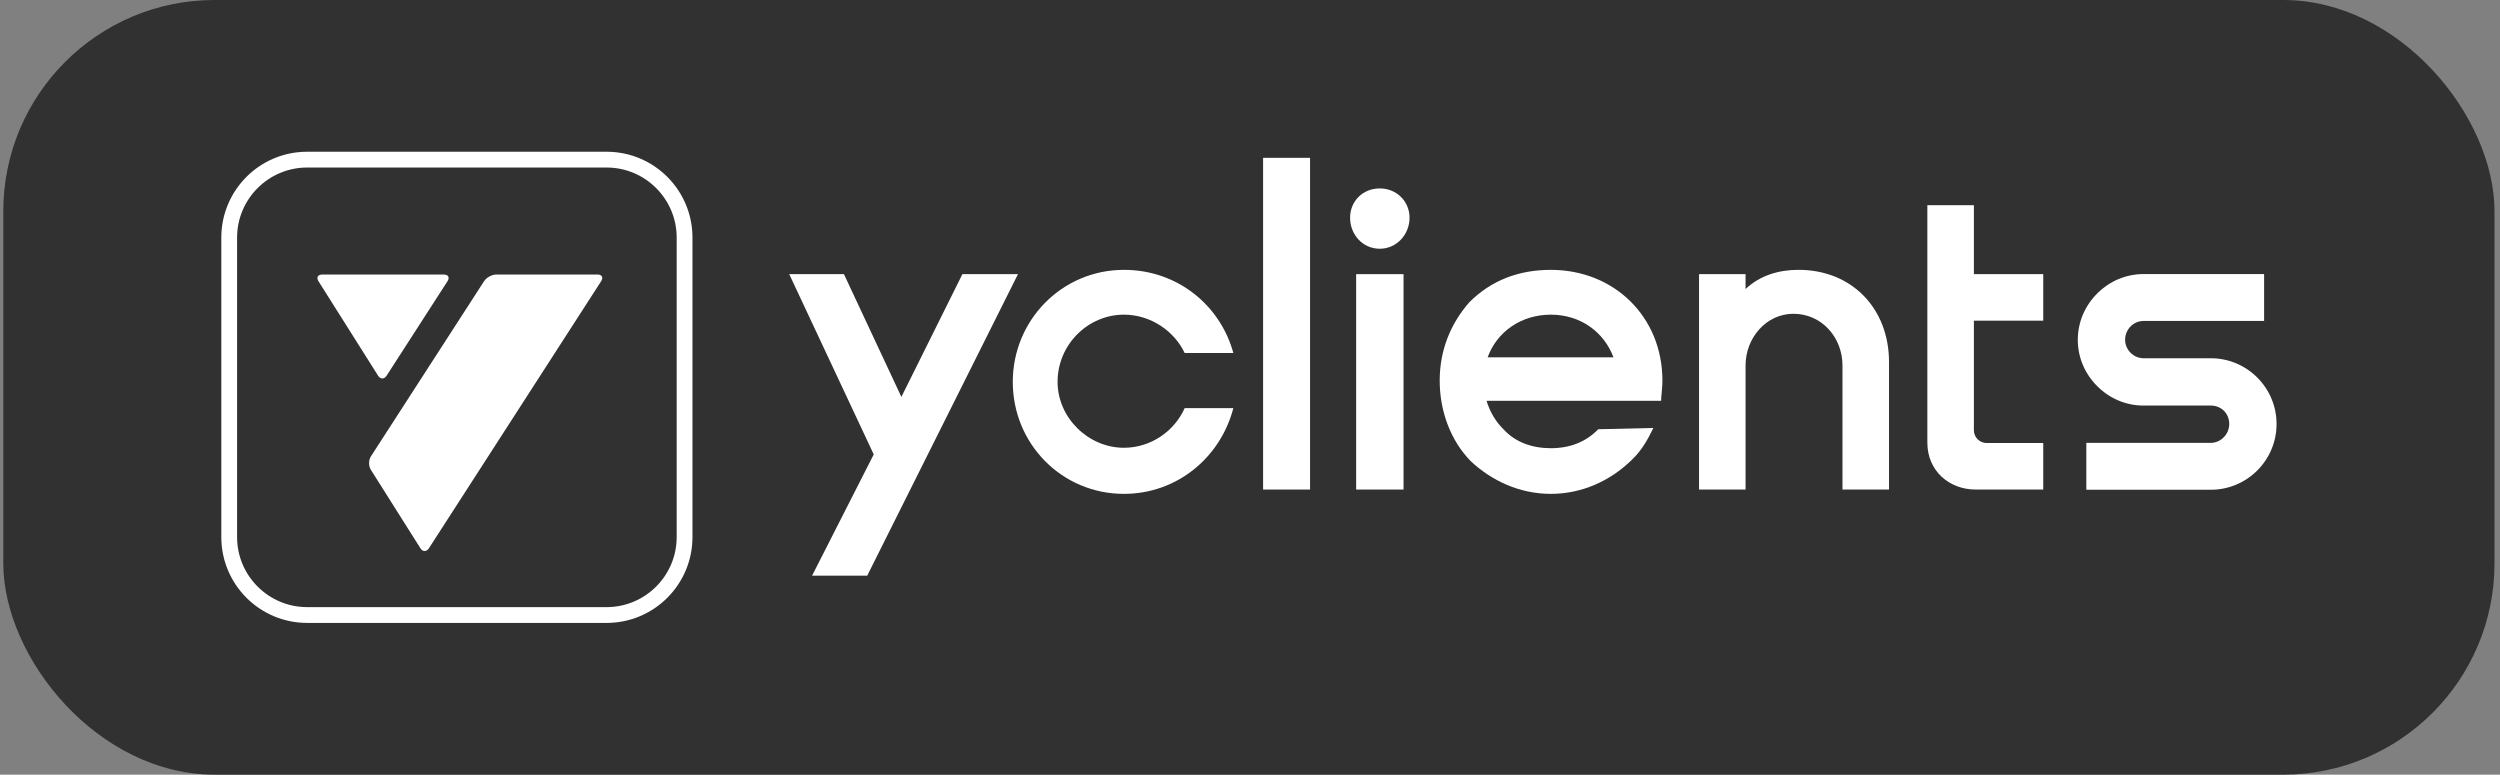 <?xml version="1.0" encoding="UTF-8"?> <svg xmlns="http://www.w3.org/2000/svg" width="284" height="88" viewBox="0 0 284 88" fill="none"><rect x="0" y="0" width="284" height="88" fill="#808080" stroke="none"/><rect x="0.375" width="283" height="88" rx="24" fill="#313131"></rect><path d="M68.914 17.238H34.891C29.506 17.238 25.141 21.603 25.141 26.988V61.012C25.141 66.397 29.506 70.762 34.891 70.762H68.914C74.299 70.762 78.664 66.397 78.664 61.012V26.988C78.664 21.603 74.299 17.238 68.914 17.238ZM68.914 19.031C73.302 19.031 76.871 22.601 76.871 26.988V61.012C76.871 65.399 73.302 68.969 68.914 68.969H34.891C30.503 68.969 26.933 65.399 26.933 61.012V26.988C26.933 22.601 30.503 19.031 34.891 19.031H68.914Z" fill="white"></path><path d="M68.294 31.94C68.561 31.526 68.377 31.186 67.884 31.186H56.377C55.884 31.186 55.261 31.525 54.994 31.939L42.132 51.848C41.864 52.262 41.861 52.942 42.124 53.359L47.759 62.282C48.022 62.699 48.456 62.701 48.723 62.287L68.294 31.94Z" fill="white"></path><path d="M50.428 31.188C50.922 31.188 51.106 31.527 50.839 31.942L43.914 42.684C43.647 43.098 43.213 43.096 42.95 42.679L36.178 31.946C35.915 31.529 36.103 31.188 36.596 31.188H50.428Z" fill="white"></path><path d="M154.058 55.612H159.441V31.144H154.058V55.612Z" fill="white"></path><path d="M109.329 31.143L102.397 45.09L95.871 31.143H89.656L99.256 51.623L92.25 65.399H98.514L115.642 31.143H109.329Z" fill="white"></path><path d="M143.488 55.612H148.822V17.93H143.488V55.612Z" fill="white"></path><path d="M127.678 35.745C130.712 35.745 133.403 37.605 134.578 40.1H140.108C138.64 34.717 133.795 30.656 127.678 30.656C120.631 30.656 115.052 36.381 115.052 43.379C115.052 50.426 120.631 56.103 127.678 56.103C133.697 56.103 138.64 51.992 140.108 46.365H134.578C133.403 49.007 130.712 50.867 127.678 50.867C123.616 50.867 120.141 47.441 120.141 43.379C120.141 39.122 123.616 35.745 127.678 35.745Z" fill="white"></path><path d="M156.747 21.406C154.79 21.406 153.371 22.874 153.371 24.734C153.371 26.642 154.79 28.257 156.747 28.257C158.656 28.257 160.124 26.642 160.124 24.734C160.124 22.874 158.656 21.406 156.747 21.406Z" fill="white"></path><path d="M224.233 23.313H218.947V50.277C218.947 53.507 221.443 55.611 224.428 55.611H232.112V50.326H225.684C224.883 50.326 224.233 49.676 224.233 48.875V36.428H232.112V31.143H224.233V23.313Z" fill="white"></path><path d="M168.996 40.59C170.04 37.708 172.781 35.745 176.176 35.745C179.528 35.745 182.215 37.706 183.29 40.59H168.996ZM176.176 30.656C172.554 30.656 169.422 31.83 166.926 34.326C164.773 36.773 163.55 39.807 163.55 43.233C163.55 46.756 164.822 50.084 167.073 52.384C169.471 54.635 172.652 56.103 176.176 56.103C179.699 56.103 182.929 54.635 185.376 52.237C186.453 51.209 187.138 50.035 187.823 48.616L181.559 48.763C180.189 50.182 178.378 50.916 176.176 50.916C174.022 50.916 172.163 50.231 170.841 48.812C169.938 47.939 169.253 46.808 168.874 45.533H188.704L188.721 45.108C188.772 44.576 188.85 43.846 188.85 43.233C188.85 35.99 183.37 30.656 176.176 30.656Z" fill="white"></path><path d="M204.315 30.653C202.055 30.653 199.915 31.296 198.296 32.834V31.143H193.01V55.611H198.296V41.517C198.296 38.386 200.645 35.645 203.728 35.645C206.957 35.645 209.306 38.337 209.306 41.517V55.611H214.592V41.126C214.592 35.058 210.383 30.653 204.315 30.653Z" fill="white"></path><path d="M251.148 40.697H243.507C242.372 40.697 241.413 39.738 241.413 38.603C241.413 37.422 242.352 36.461 243.507 36.461H257.202V31.134H243.507C241.534 31.134 239.665 31.918 238.243 33.339C236.821 34.761 236.038 36.631 236.038 38.603C236.038 40.576 236.821 42.445 238.243 43.867C239.665 45.289 241.534 46.072 243.507 46.072H251.148C252.342 46.072 253.242 46.972 253.242 48.166C253.242 49.327 252.283 50.309 251.148 50.309H237.007V55.635H251.148C255.266 55.635 258.617 52.284 258.617 48.166C258.617 44.048 255.266 40.697 251.148 40.697Z" fill="white"></path></svg> 